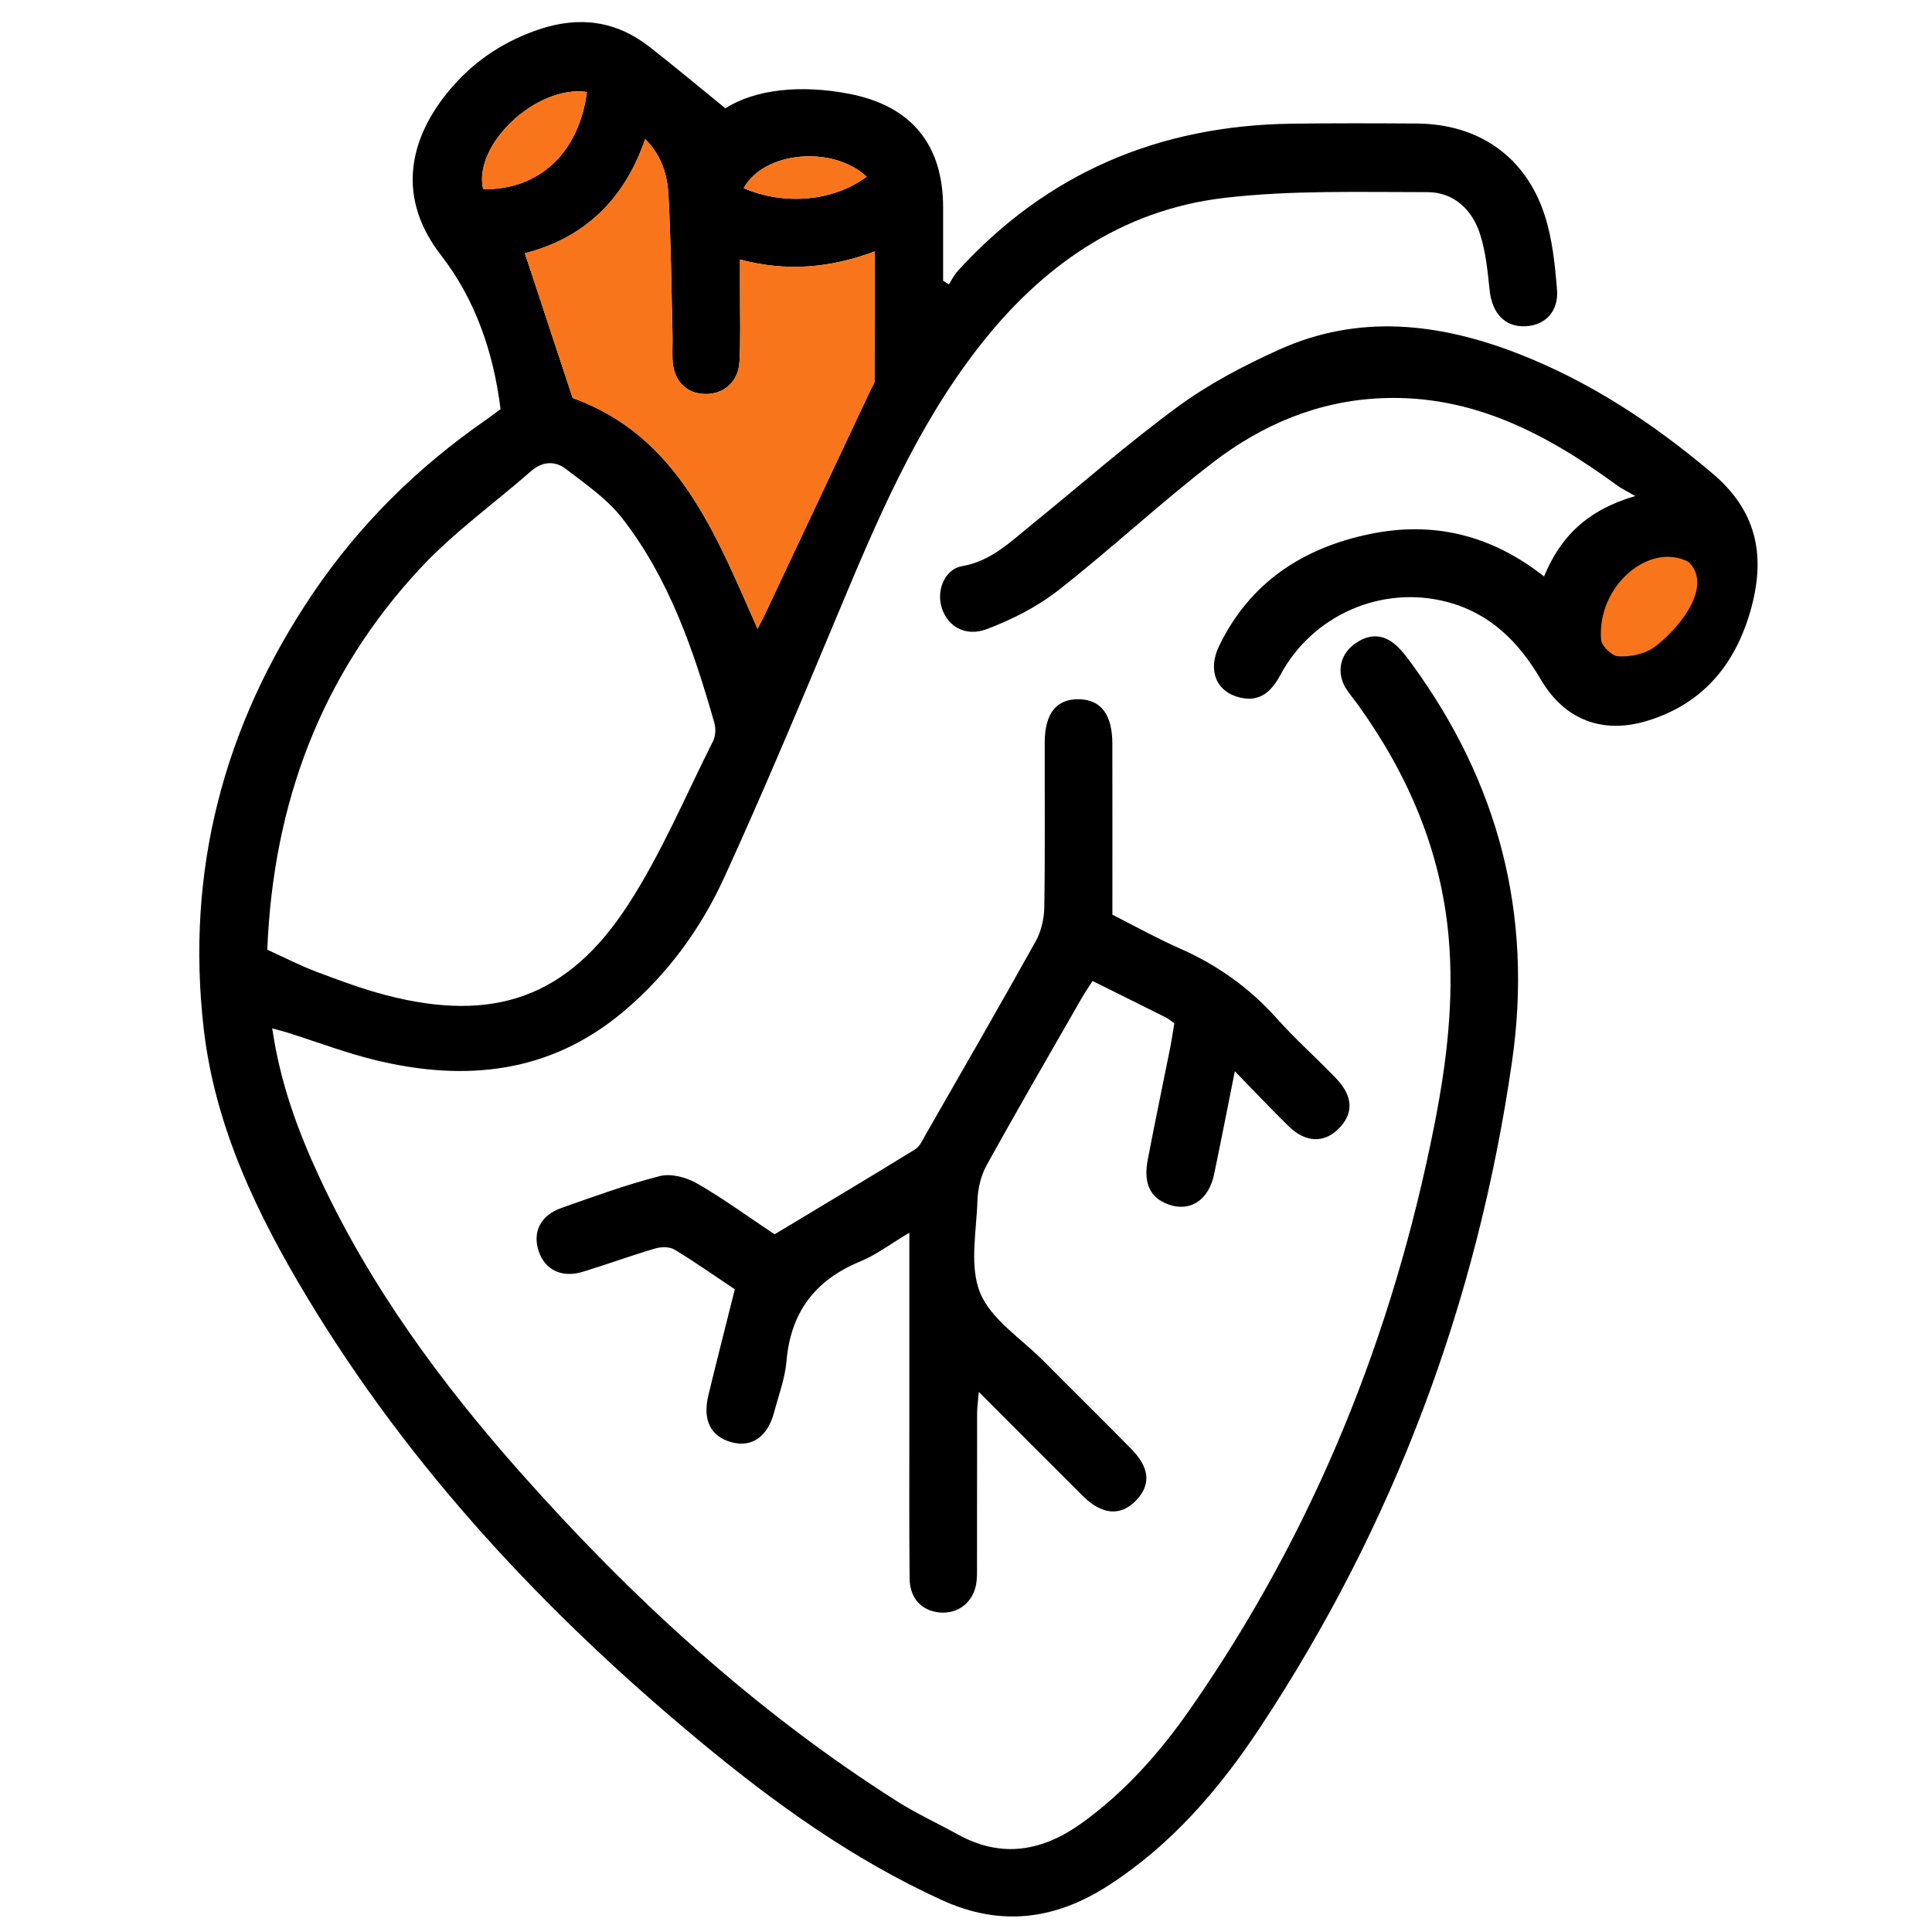 <?xml version="1.0" encoding="UTF-8"?> <svg xmlns="http://www.w3.org/2000/svg" xmlns:xlink="http://www.w3.org/1999/xlink" version="1.1" id="Layer_1" x="0px" y="0px" viewBox="0 0 200 200" style="enable-background:new 0 0 200 200;" xml:space="preserve"> <g> <path d="M51.816,42.354c-0.724-5.848-2.596-11.337-6.162-15.933c-5.073-6.539-2.863-12.92,1.331-17.618 c2.425-2.717,5.401-4.622,8.881-5.78C59.995,1.65,63.79,2.161,67.224,4.84c2.527,1.972,4.985,4.034,7.866,6.374 c3.147-2.009,7.892-2.458,12.835-1.499c6.413,1.244,9.702,5.237,9.706,11.76c0.002,2.528,0,5.055,0,7.583 c0.199,0.128,0.397,0.256,0.596,0.384c0.303-0.466,0.549-0.984,0.918-1.39c9.272-10.189,20.898-15.068,34.58-15.248 c4.307-0.057,8.614-0.044,12.921-0.017c6.395,0.04,11.275,3.391,13.251,9.465c0.799,2.456,1.072,5.123,1.283,7.718 c0.186,2.295-1.234,3.719-3.289,3.803c-2.115,0.086-3.436-1.348-3.686-3.741c-0.203-1.945-0.397-3.936-0.985-5.783 c-0.814-2.556-2.733-4.363-5.464-4.36c-6.998,0.006-14.055-0.214-20.979,0.593c-10.691,1.246-18.963,7.082-25.491,15.484 c-6.475,8.333-10.517,17.944-14.547,27.575c-3.825,9.138-7.644,18.284-11.763,27.291c-2.44,5.335-5.908,10.076-10.452,13.898 c-7.584,6.379-16.314,7.264-25.576,5.034c-3.107-0.748-6.116-1.901-9.171-2.864c-0.452-0.142-0.913-0.255-1.594-0.443 c0.796,5.542,2.61,10.512,4.844,15.331c5.267,11.358,12.597,21.337,20.858,30.653c11.528,13,24.238,24.671,38.959,34.017 c2.025,1.285,4.225,2.293,6.33,3.454c4.583,2.525,8.828,1.701,12.886-1.24c4.43-3.211,8.008-7.252,11.108-11.698 c12.828-18.394,21.042-38.741,25.352-60.691c1.253-6.381,2.027-12.83,1.434-19.364c-0.806-8.887-4.205-16.759-9.365-23.942 c-0.425-0.592-0.916-1.144-1.29-1.766c-0.94-1.563-0.6-3.392,0.842-4.487c1.46-1.108,2.97-1.184,4.378,0.075 c0.592,0.529,1.083,1.184,1.556,1.829c9.055,12.35,12.646,26.053,10.447,41.285c-3.6,24.929-12.218,47.951-26.107,68.954 c-4.205,6.359-9.15,12.109-15.665,16.313c-5.486,3.54-11.117,4.306-17.22,1.528c-9.256-4.214-17.404-10.083-25.164-16.527 c-15.884-13.192-29.861-28.103-40.564-45.873c-5.186-8.61-9.536-17.653-10.707-27.757c-1.897-16.368,2.048-31.42,11.254-45.063 c4.828-7.154,10.882-13.13,17.982-18.042C50.805,43.119,51.259,42.765,51.816,42.354z M27.669,98.315 c1.81,0.82,3.428,1.658,5.121,2.295c2.38,0.896,4.778,1.791,7.236,2.427c11.051,2.858,18.724,0.249,24.941-9.293 c3.474-5.332,5.968-11.305,8.847-17.018c0.265-0.526,0.301-1.312,0.137-1.89c-2.147-7.522-4.668-14.922-9.533-21.178 c-1.563-2.01-3.789-3.541-5.845-5.117c-1.104-0.846-2.418-0.801-3.594,0.229c-3.829,3.353-8.027,6.355-11.473,10.06 C33.264,69.841,28.28,83.103,27.669,98.315z M78.418,65.089c0.318-0.615,0.516-0.97,0.689-1.336 c3.691-7.832,7.38-15.665,11.069-23.498c0.124-0.263,0.347-0.529,0.348-0.794c0.022-4.396,0.016-8.793,0.016-13.431 c-4.678,1.744-9.17,2.101-13.934,0.838c0,1.247,0.002,2.184,0,3.12c-0.008,2.48,0.074,4.965-0.055,7.438 c-0.109,2.098-1.63,3.41-3.575,3.359c-1.973-0.051-3.262-1.394-3.356-3.545c-0.038-0.874,0.019-1.751-0.003-2.626 c-0.119-4.807-0.159-9.619-0.418-14.419c-0.111-2.052-0.683-4.082-2.414-5.805c-2.178,6.41-6.474,10.311-12.451,11.825 c1.682,5.099,3.293,9.982,4.944,14.986C70.184,45.126,74.029,55.156,78.418,65.089z M60.759,9.523 c-5.202-0.761-11.824,5.447-10.745,10.073C55.844,19.653,59.922,15.83,60.759,9.523z M76.985,19.478 c4.283,1.836,9.317,1.343,12.733-1.186C86.25,15.046,79.107,15.621,76.985,19.478z"></path> <path d="M76.068,133.469c-2.226-1.486-4.188-2.877-6.243-4.112c-0.513-0.308-1.381-0.298-1.993-0.117 c-2.514,0.741-4.98,1.643-7.487,2.412c-2.179,0.669-3.938-0.189-4.579-2.124c-0.659-1.987,0.18-3.714,2.358-4.482 c3.366-1.187,6.732-2.419,10.183-3.298c1.156-0.294,2.747,0.129,3.836,0.754c2.711,1.555,5.248,3.413,8.041,5.274 c4.847-2.916,9.718-5.819,14.545-8.793c0.509-0.313,0.802-1.02,1.126-1.584c3.807-6.641,7.636-13.27,11.36-19.958 c0.568-1.02,0.871-2.317,0.89-3.493c0.09-5.691,0.032-11.385,0.044-17.077c0.006-3.014,1.21-4.524,3.524-4.486 c2.295,0.038,3.47,1.566,3.477,4.598c0.013,5.836,0.004,11.672,0.004,17.708c2.315,1.168,4.595,2.444,6.975,3.492 c3.867,1.703,7.196,4.061,10.02,7.22c1.943,2.173,4.133,4.123,6.157,6.226c1.777,1.846,1.837,3.63,0.289,5.194 c-1.519,1.534-3.428,1.487-5.191-0.233c-1.769-1.726-3.462-3.53-5.574-5.696c-0.78,3.891-1.437,7.275-2.142,10.649 c-0.562,2.69-2.462,3.939-4.701,3.152c-1.901-0.669-2.648-2.166-2.176-4.631c0.74-3.865,1.551-7.716,2.321-11.576 c0.168-0.845,0.29-1.699,0.433-2.547c-0.342-0.248-0.555-0.45-0.806-0.576c-2.473-1.241-4.953-2.469-7.658-3.813 c-0.39,0.612-0.788,1.184-1.133,1.786c-3.298,5.757-6.631,11.494-9.838,17.301c-0.598,1.083-0.907,2.445-0.948,3.691 c-0.104,3.204-0.847,6.773,0.291,9.524c1.138,2.751,4.234,4.698,6.493,6.976c3.032,3.057,6.103,6.076,9.124,9.144 c1.942,1.972,2.08,3.725,0.517,5.352c-1.588,1.652-3.522,1.514-5.505-0.455c-3.51-3.486-6.996-6.997-10.778-10.785 c-0.081,0.984-0.172,1.59-0.174,2.195c-0.011,5.255-0.004,10.509-0.01,15.764c-0.001,0.655,0.023,1.324-0.091,1.964 c-0.338,1.896-1.899,3.08-3.753,2.916c-1.882-0.167-3.112-1.453-3.133-3.533c-0.053-5.254-0.026-10.509-0.027-15.764 c-0.002-6.488,0-12.976,0-20.018c-1.907,1.134-3.404,2.283-5.089,2.978c-4.67,1.928-7.196,5.252-7.629,10.318 c-0.153,1.792-0.816,3.544-1.284,5.304c-0.675,2.535-2.318,3.665-4.422,3.086c-2.141-0.59-3.002-2.288-2.38-4.86 C74.202,140.832,75.124,137.239,76.068,133.469z"></path> <path d="M159.84,59.673c1.721-4.178,4.515-6.874,9.439-8.325c-0.898-0.522-1.415-0.763-1.866-1.093 c-7.252-5.302-14.939-9.403-24.305-9.039c-6.59,0.256-12.412,2.715-17.52,6.639c-5.489,4.218-10.563,8.972-16.015,13.241 c-2.188,1.714-4.795,3.037-7.405,4.026c-2.345,0.888-4.278-0.404-4.761-2.512c-0.393-1.715,0.488-3.705,2.181-4 c3.014-0.526,5.024-2.527,7.215-4.303c5.041-4.087,9.921-8.393,15.149-12.224c3.203-2.348,6.813-4.24,10.446-5.882 c8.222-3.715,16.509-2.787,24.677,0.377c7.49,2.901,14.061,7.247,20.199,12.431c4.53,3.826,5.474,8.366,4.071,13.72 c-1.523,5.811-4.883,10.072-10.801,11.885c-4.651,1.425-8.595-0.097-11.047-4.285c-2.266-3.871-5.234-6.834-9.665-8.009 c-6.774-1.796-13.954,1.338-17.281,7.539c-0.924,1.722-2.102,2.836-4.164,2.357c-2.467-0.573-3.415-2.805-2.181-5.353 c3.166-6.538,8.625-10.122,15.552-11.569C148.34,53.918,154.351,55.352,159.84,59.673z M174.884,58.669 c-4.172-2.128-9.256,1.95-8.802,7.551c0.052,0.637,1.094,1.428,1.627,1.502c1.21,0.167,2.307-0.29,3.269-1.027 C173.696,64.612,176.011,61.798,174.884,58.669z"></path> <path style="fill:#F9751C;" d="M78.418,65.089c-4.39-9.933-8.235-19.963-19.141-23.888c-1.651-5.003-3.262-9.887-4.944-14.986 c5.976-1.514,10.273-5.415,12.451-11.825c1.731,1.723,2.303,3.753,2.414,5.805c0.26,4.8,0.299,9.612,0.418,14.419 c0.022,0.875-0.035,1.752,0.003,2.626c0.094,2.15,1.383,3.494,3.356,3.545c1.945,0.05,3.466-1.261,3.575-3.359 c0.129-2.474,0.047-4.958,0.055-7.438c0.003-0.937,0-1.873,0-3.12c4.764,1.264,9.257,0.907,13.934-0.838 c0,4.639,0.006,9.035-0.016,13.431c-0.001,0.265-0.224,0.531-0.348,0.794c-3.689,7.833-7.377,15.666-11.069,23.498 C78.935,64.119,78.737,64.474,78.418,65.089z"></path> <path style="fill:#F9751C;" d="M60.759,9.523c-0.837,6.307-4.916,10.13-10.745,10.073C48.935,14.97,55.557,8.762,60.759,9.523z"></path> <path style="fill:#F9751C;" d="M76.985,19.478c2.123-3.857,9.265-4.433,12.733-1.186C86.301,20.822,81.267,21.315,76.985,19.478z"></path> <path style="fill:#F9751C;" d="M174.808,58.172c2.496,2.458-0.752,6.675-3.47,8.758c-0.962,0.737-2.545,1.126-3.921,0.998 c-0.536-0.05-1.622-1.044-1.673-1.681C165.29,60.645,170.754,56.041,174.808,58.172z"></path> </g> </svg> 
